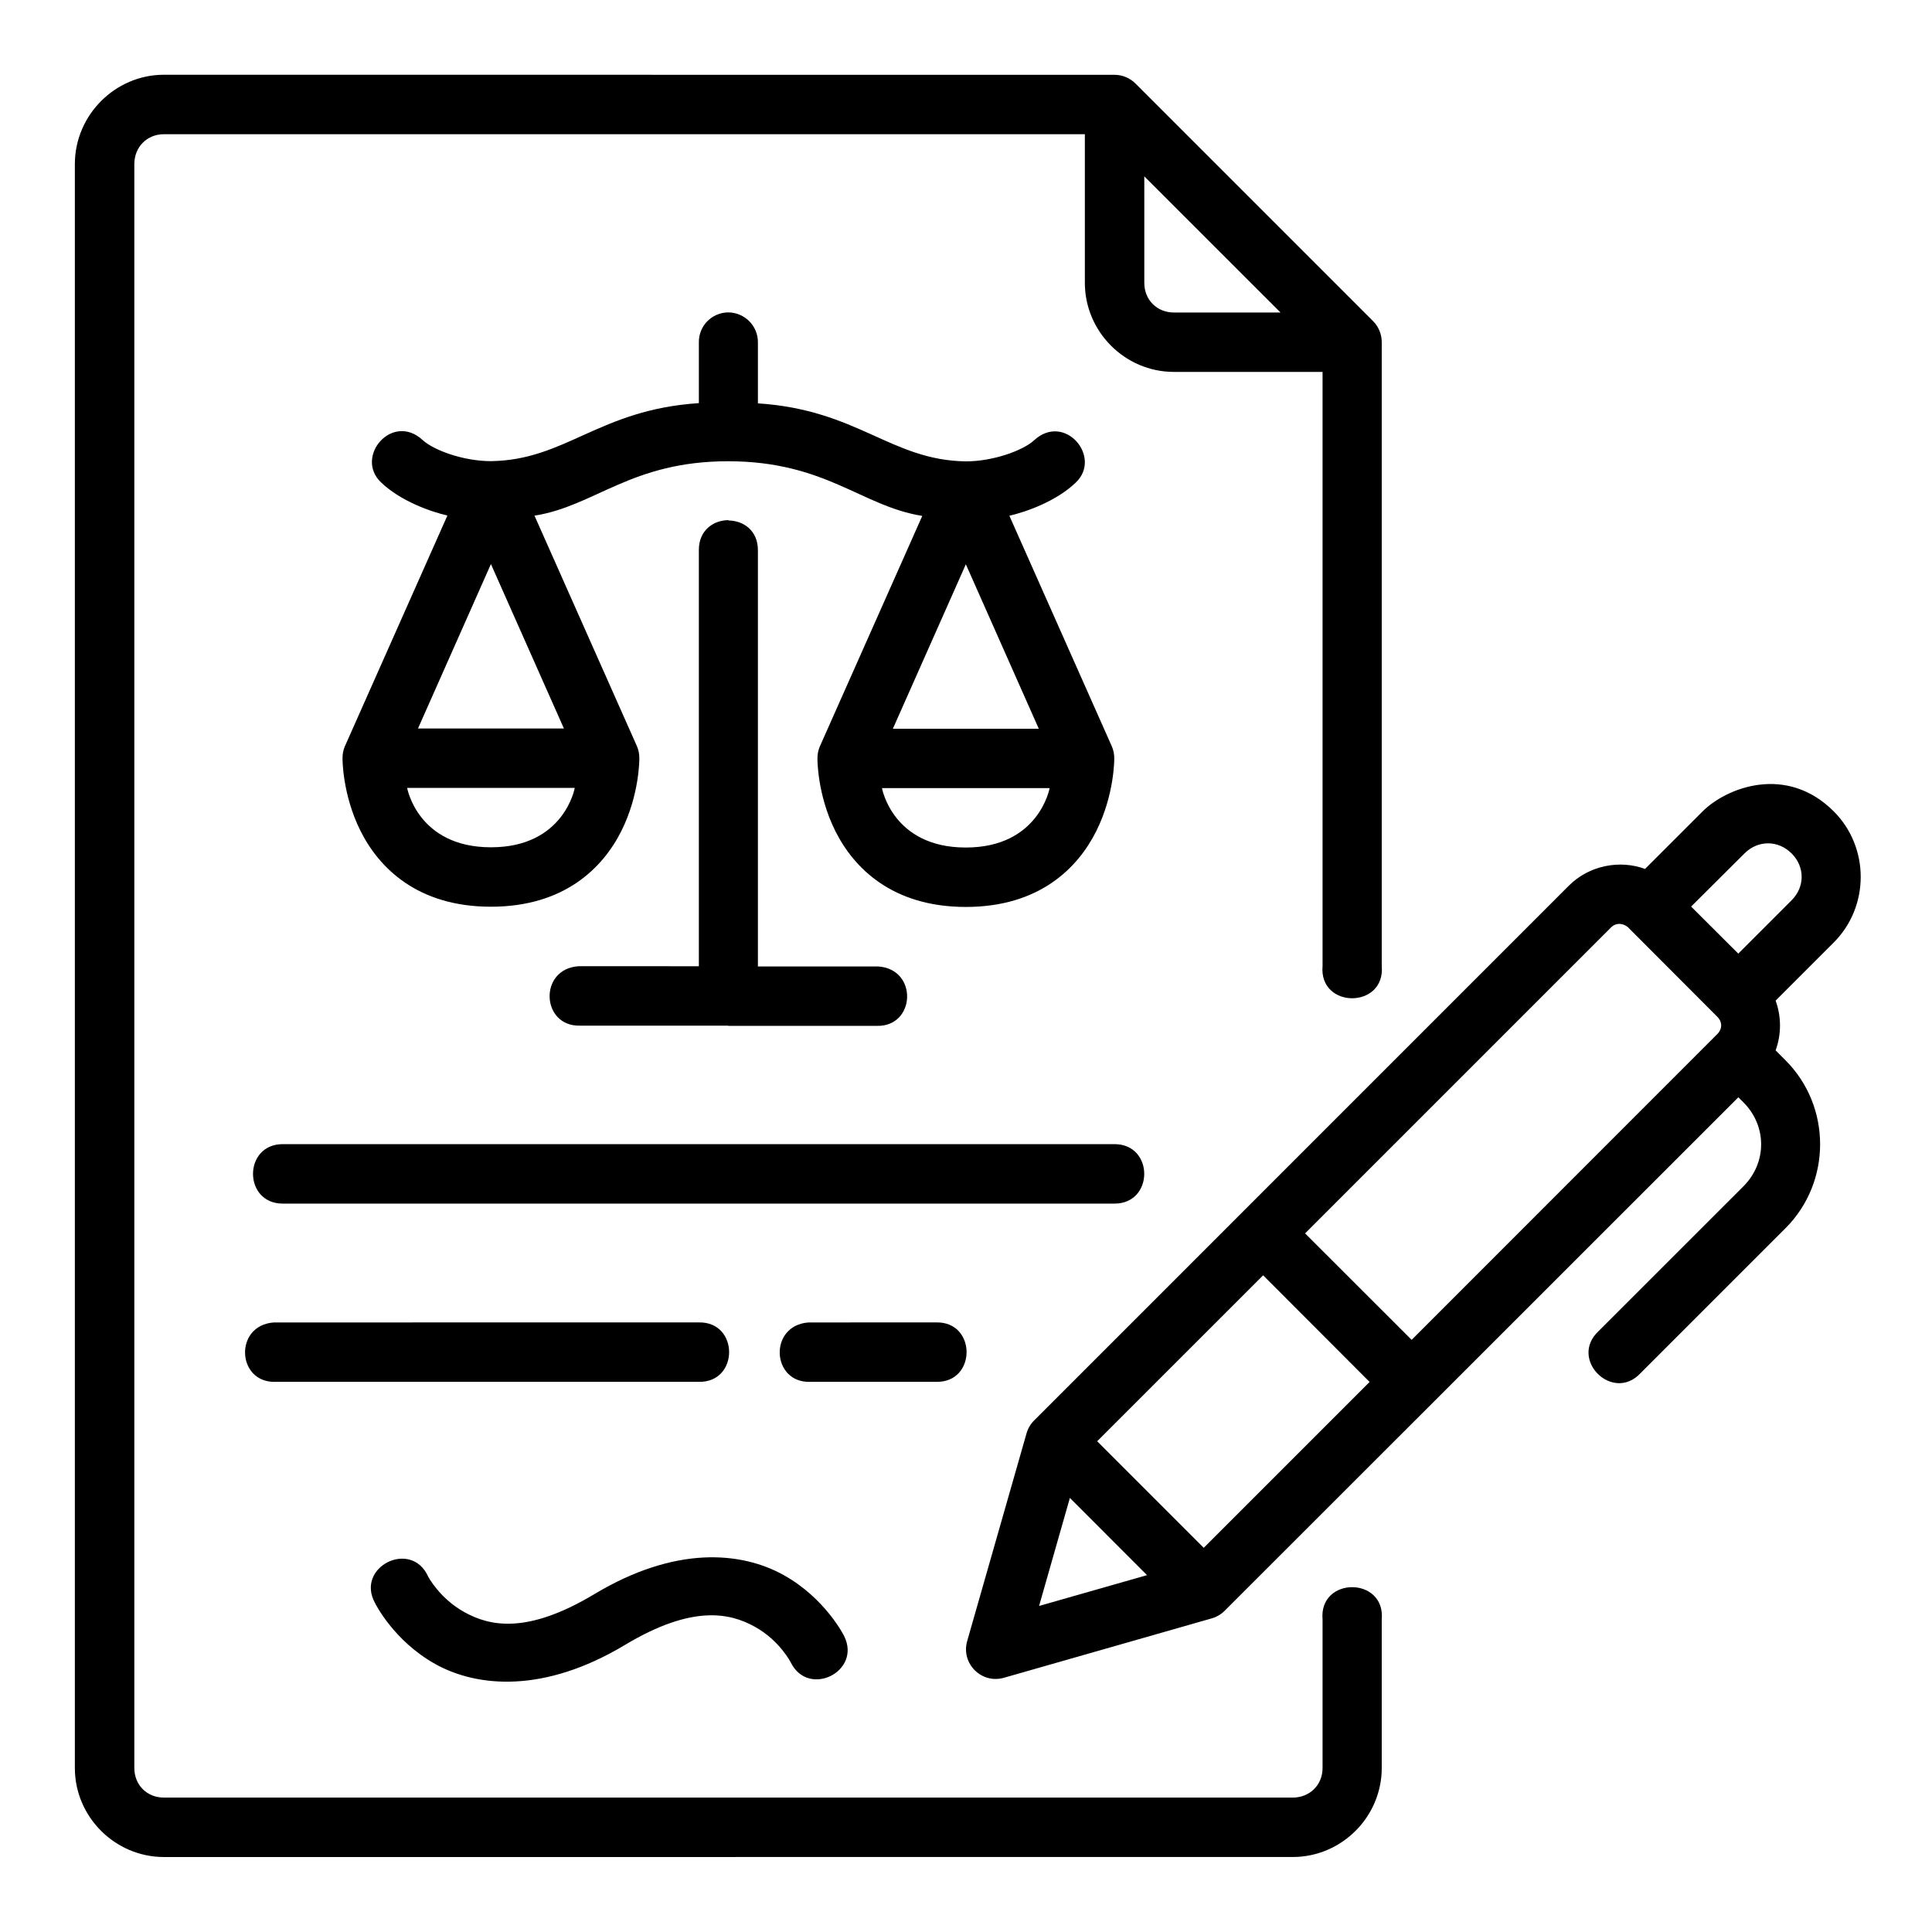 <?xml version="1.0" encoding="UTF-8"?>
<!-- Uploaded to: SVG Repo, www.svgrepo.com, Generator: SVG Repo Mixer Tools -->
<svg fill="#000000" width="800px" height="800px" version="1.1" viewBox="144 144 512 512" xmlns="http://www.w3.org/2000/svg">
 <path d="m187.44 163.81c-12.945 0-23.602 10.715-23.602 23.664v425.07c0 12.945 10.652 23.586 23.602 23.586l299.15-0.004c12.945 0 23.586-10.637 23.586-23.586v-39.344c1.027-11.438-16.711-11.438-15.684 0v39.344c0 4.496-3.406 7.84-7.902 7.84h-299.15c-4.496 0-7.84-3.344-7.84-7.84v-425.07c0-4.496 3.344-7.902 7.84-7.902h244.06v39.391c0 12.949 10.637 23.602 23.586 23.602h39.406v157.41c-1.027 11.438 16.711 11.438 15.684 0v-165.25c0.016-2.086-0.797-4.094-2.262-5.582l-62.992-62.992c-1.477-1.484-3.484-2.32-5.582-2.32zm259.81 26.922 36.102 36.086h-28.258c-4.496 0-7.84-3.359-7.84-7.856zm-110.22 36.055c-4.41 0.031-7.875 3.586-7.824 7.934v16.113c-26.535 1.742-35.211 15.086-55.09 15.375-7.32 0-15.195-2.902-18.098-5.582-8.059-7.441-18.109 4.387-11.086 11.164 5.191 5.008 13.23 7.828 17.637 8.824l-27.168 61.148c-0.434 1.008-0.645 2.102-0.629 3.199 0 0-0.109 9.484 4.766 19.234s15.062 20.094 34.562 20.094 29.703-10.344 34.578-20.094 4.75-19.234 4.75-19.234c0.016-1.098-0.195-2.191-0.629-3.199l-27.152-61.105c16.098-2.555 25.551-14.41 51.32-14.422 25.871 0.031 35.32 11.922 51.445 14.484l-27.152 61.102c-0.434 1.008-0.645 2.102-0.629 3.199 0 0-0.125 9.484 4.75 19.234s15.078 20.094 34.578 20.094 29.688-10.344 34.562-20.094 4.766-19.234 4.766-19.234c0.016-1.098-0.195-2.191-0.629-3.199l-27.168-61.148c4.402-0.996 12.441-3.816 17.637-8.824 7.023-6.777-3.027-18.602-11.086-11.164-2.902 2.676-10.777 5.582-18.098 5.582-19.875-0.297-28.551-13.637-55.09-15.375v-16.113c0.051-4.352-3.414-7.918-7.824-7.996zm0.031 55.059c-3.938 0-7.856 2.637-7.856 7.887v110.33l-31.891-0.004c-10.629 0.723-9.906 16.004 0.367 15.746h39.285v0.059h39.406c10.273 0.27 10.996-15.023 0.367-15.742h-31.887v-110.33c0-5.207-3.859-7.816-7.766-7.856v-0.09zm-62.961 11.641 19.344 43.574-38.672-0.004zm125.86 0.059 19.328 43.574h-38.668zm195.25 65.48-15.254 15.25c-6.75-2.481-14.832-0.93-20.203 4.445l-141.66 141.68c-0.965 0.949-1.668 2.129-2.043 3.43l-15.742 55.09c-1.68 5.945 3.828 11.418 9.762 9.703l55.09-15.746c1.27-0.367 2.43-1.051 3.367-1.984l136.16-136.1 1.336 1.336c6.266 6.266 6.266 16 0 22.262l-38.422 38.406c-7.883 7.434 3.769 19.02 11.164 11.102l38.406-38.406c12.238-12.238 12.238-32.273 0-44.512l-2.613-2.617c1.547-4.25 1.547-8.941 0-13.191l15.406-15.406c9.527-9.527 9.527-25.219 0-34.746-12.555-12.555-28.465-6.281-34.746 0zm-343.31-6.227h44.418s-2.773 15.742-22.203 15.742c-19.426 0-22.219-15.742-22.219-15.742zm125.84 0.059h44.418s-2.789 15.746-22.219 15.746c-19.426 0-22.203-15.746-22.203-15.746zm234.81 14.633c2.234 0 4.465 0.898 6.242 2.676 3.555 3.555 3.555 8.871 0 12.422l-14.129 14.129-12.5-12.469 14.145-14.082c1.777-1.777 4.008-2.676 6.242-2.676zm-37.055 22.309 23.602 23.648c1.375 1.375 1.375 3.223 0 4.598l-80.996 81.027-28.242-28.215 81.059-81.059c1.691-1.691 3.805-0.777 4.582 0zm-356.56 57.41c-10.508 0-10.508 15.758 0 15.758h220.42c10.508 0 10.508-15.758 0-15.758zm259.81 34.762 28.215 28.258-43.957 43.957-28.242-28.242zm-261.78 28.23h112.21c10.734 0.238 10.734-15.984 0-15.746l-112.58 0.008c-10.625 0.727-9.895 16.004 0.375 15.746zm141.73 0h33.41c10.734 0.238 10.734-15.984 0-15.746l-33.816 0.008c-10.66 0.758-9.871 16.047 0.406 15.746zm68.836 30.766 20.449 20.465-28.613 8.164zm-97.078 15.789c-8.484 0.43-18.234 3.281-28.938 9.703-17.961 10.777-27.852 8.438-34.457 4.766-6.606-3.668-9.594-9.426-9.594-9.426-4.488-9.977-19.367-2.531-14.066 7.043 0 0 4.883 9.988 15.988 16.16s28.797 7.781 50.199-5.059c17.961-10.777 27.867-8.496 34.473-4.828s9.516 9.473 9.516 9.473c4.684 9.418 18.812 2.391 14.129-7.027 0 0-4.93-9.988-16.035-16.16-5.555-3.086-12.734-5.074-21.219-4.644z"/>
</svg>